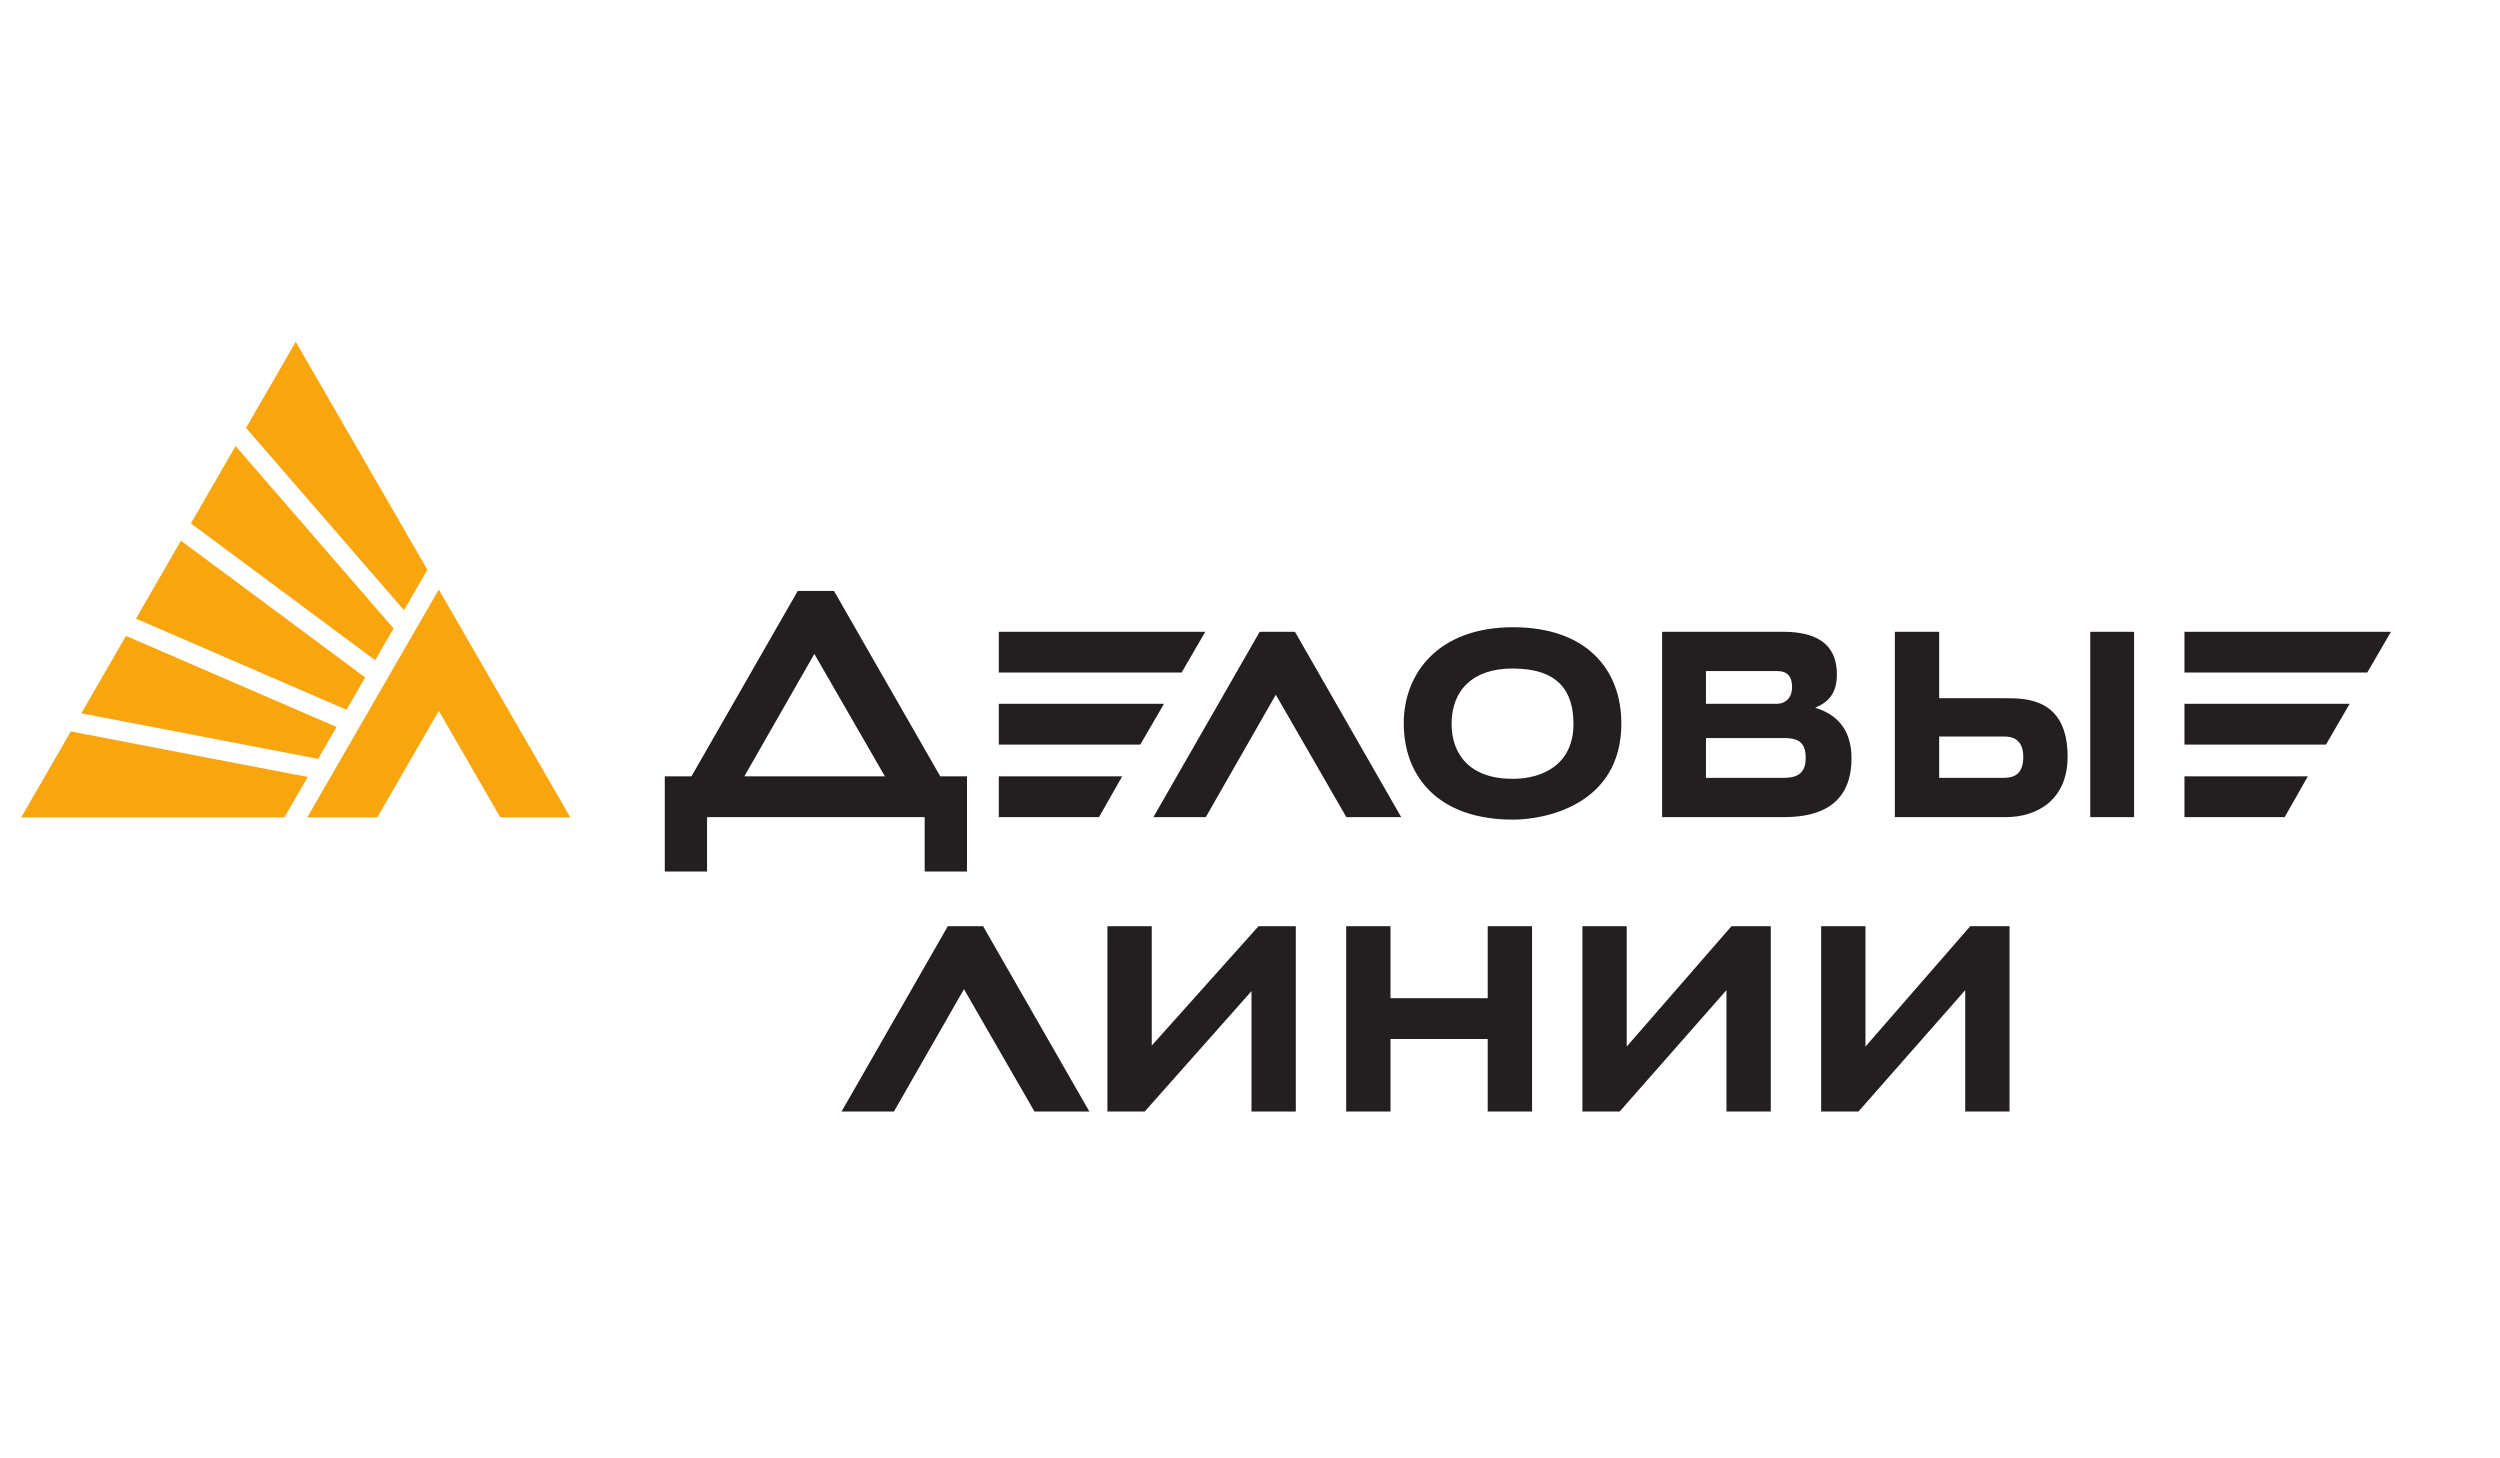 <?xml version="1.0" encoding="UTF-8"?> <svg xmlns="http://www.w3.org/2000/svg" width="96" height="56" viewBox="0 0 96 56" fill="none"> <g clip-path="url(#clip0_52_2102)"> <path d="M38.354 31.377H42.202L43.092 29.811H38.354V31.377ZM68.507 29.869H65.509V28.341H68.507C68.99 28.341 69.339 28.457 69.339 29.095C69.339 29.598 69.126 29.869 68.507 29.869ZM65.509 25.768H68.235C68.641 25.768 68.816 25.981 68.816 26.387C68.816 26.812 68.545 27.026 68.235 27.026H65.509V25.768ZM69.703 27.178C70.154 26.985 70.537 26.679 70.537 25.904C70.537 24.433 69.3 24.26 68.429 24.26H63.826V31.377H68.507C70.653 31.377 71.098 30.198 71.098 29.114C71.098 27.895 70.406 27.39 69.703 27.178ZM83.883 31.377H87.732L88.622 29.811H83.883V31.377ZM38.354 27.026V28.592H43.788L44.697 27.026H38.354ZM76.958 29.869H74.464V28.282H76.958C77.249 28.282 77.694 28.36 77.694 29.075C77.694 29.733 77.327 29.869 76.958 29.869ZM77.055 26.812H74.464V24.26H72.762V31.377H74.097H74.464H77.037C78.196 31.377 79.396 30.739 79.396 29.057C79.396 26.851 77.848 26.812 77.055 26.812ZM80.266 31.377H81.949V24.26H80.266V31.377ZM48.372 24.26L44.291 31.377H46.303L48.991 26.677L51.699 31.377H53.806L49.726 24.26H48.372ZM58.081 29.907C56.437 29.907 55.741 28.96 55.741 27.799C55.741 26.523 56.534 25.671 58.081 25.671C59.823 25.671 60.421 26.523 60.421 27.799C60.421 29.327 59.281 29.907 58.081 29.907ZM58.101 24.086C55.258 24.086 53.904 25.826 53.904 27.779C53.904 29.811 55.219 31.474 58.101 31.474C59.358 31.474 62.26 30.894 62.26 27.779C62.26 25.749 60.963 24.086 58.101 24.086ZM28.583 29.811L31.271 25.111L33.98 29.811H28.583ZM32.026 22.693H30.633L26.552 29.811H25.528V33.466H27.151V31.377H35.507V33.466H37.132V29.811H36.106L32.026 22.693ZM46.283 24.26H38.354V25.826H45.374L46.283 24.26ZM83.883 27.026V28.592H89.318L90.227 27.026H83.883ZM91.812 24.26H83.883V25.826H90.904L91.812 24.26Z" fill="#231F20"></path> <path d="M75.658 35.565L71.634 40.188V35.565H69.932V42.683H71.364L75.464 38.022V42.683H77.166V35.565H75.658ZM36.397 35.565L32.315 42.683H34.327L37.016 37.983L39.723 42.683H41.832L37.75 35.565H36.397ZM57.128 38.331H53.395V35.565H51.693V42.683H53.395V39.897H57.128V42.683H58.831V35.565H57.128V38.331ZM62.466 40.188V35.565H60.764V42.683H62.195L66.296 38.022V42.683H67.998V35.565H66.489L62.466 40.188ZM44.227 40.149V35.565H42.524V42.683H43.957L48.057 38.06V42.683H49.759V35.565H48.328L44.227 40.149Z" fill="#231F20"></path> <path d="M12.924 27.917L4.838 24.418L3.121 27.391L12.218 29.14L12.924 27.917ZM11.797 31.389H14.487L16.85 27.296L19.212 31.389H21.901L16.85 22.638L11.797 31.389ZM2.719 28.087L0.812 31.389H10.92L11.816 29.836L2.719 28.087ZM16.411 21.878L11.357 13.125L9.448 16.431L15.514 23.433L16.411 21.878ZM15.112 24.13L9.046 17.127L7.331 20.099L14.406 25.353L15.112 24.13ZM14.023 26.013L6.948 20.763L5.22 23.756L13.307 27.256L14.023 26.013Z" fill="#F9A50D"></path> </g> <defs> <clipPath id="clip0_52_2102"> <rect width="94.5" height="56" fill="white" transform="translate(0.812)"></rect> </clipPath> </defs> </svg> 